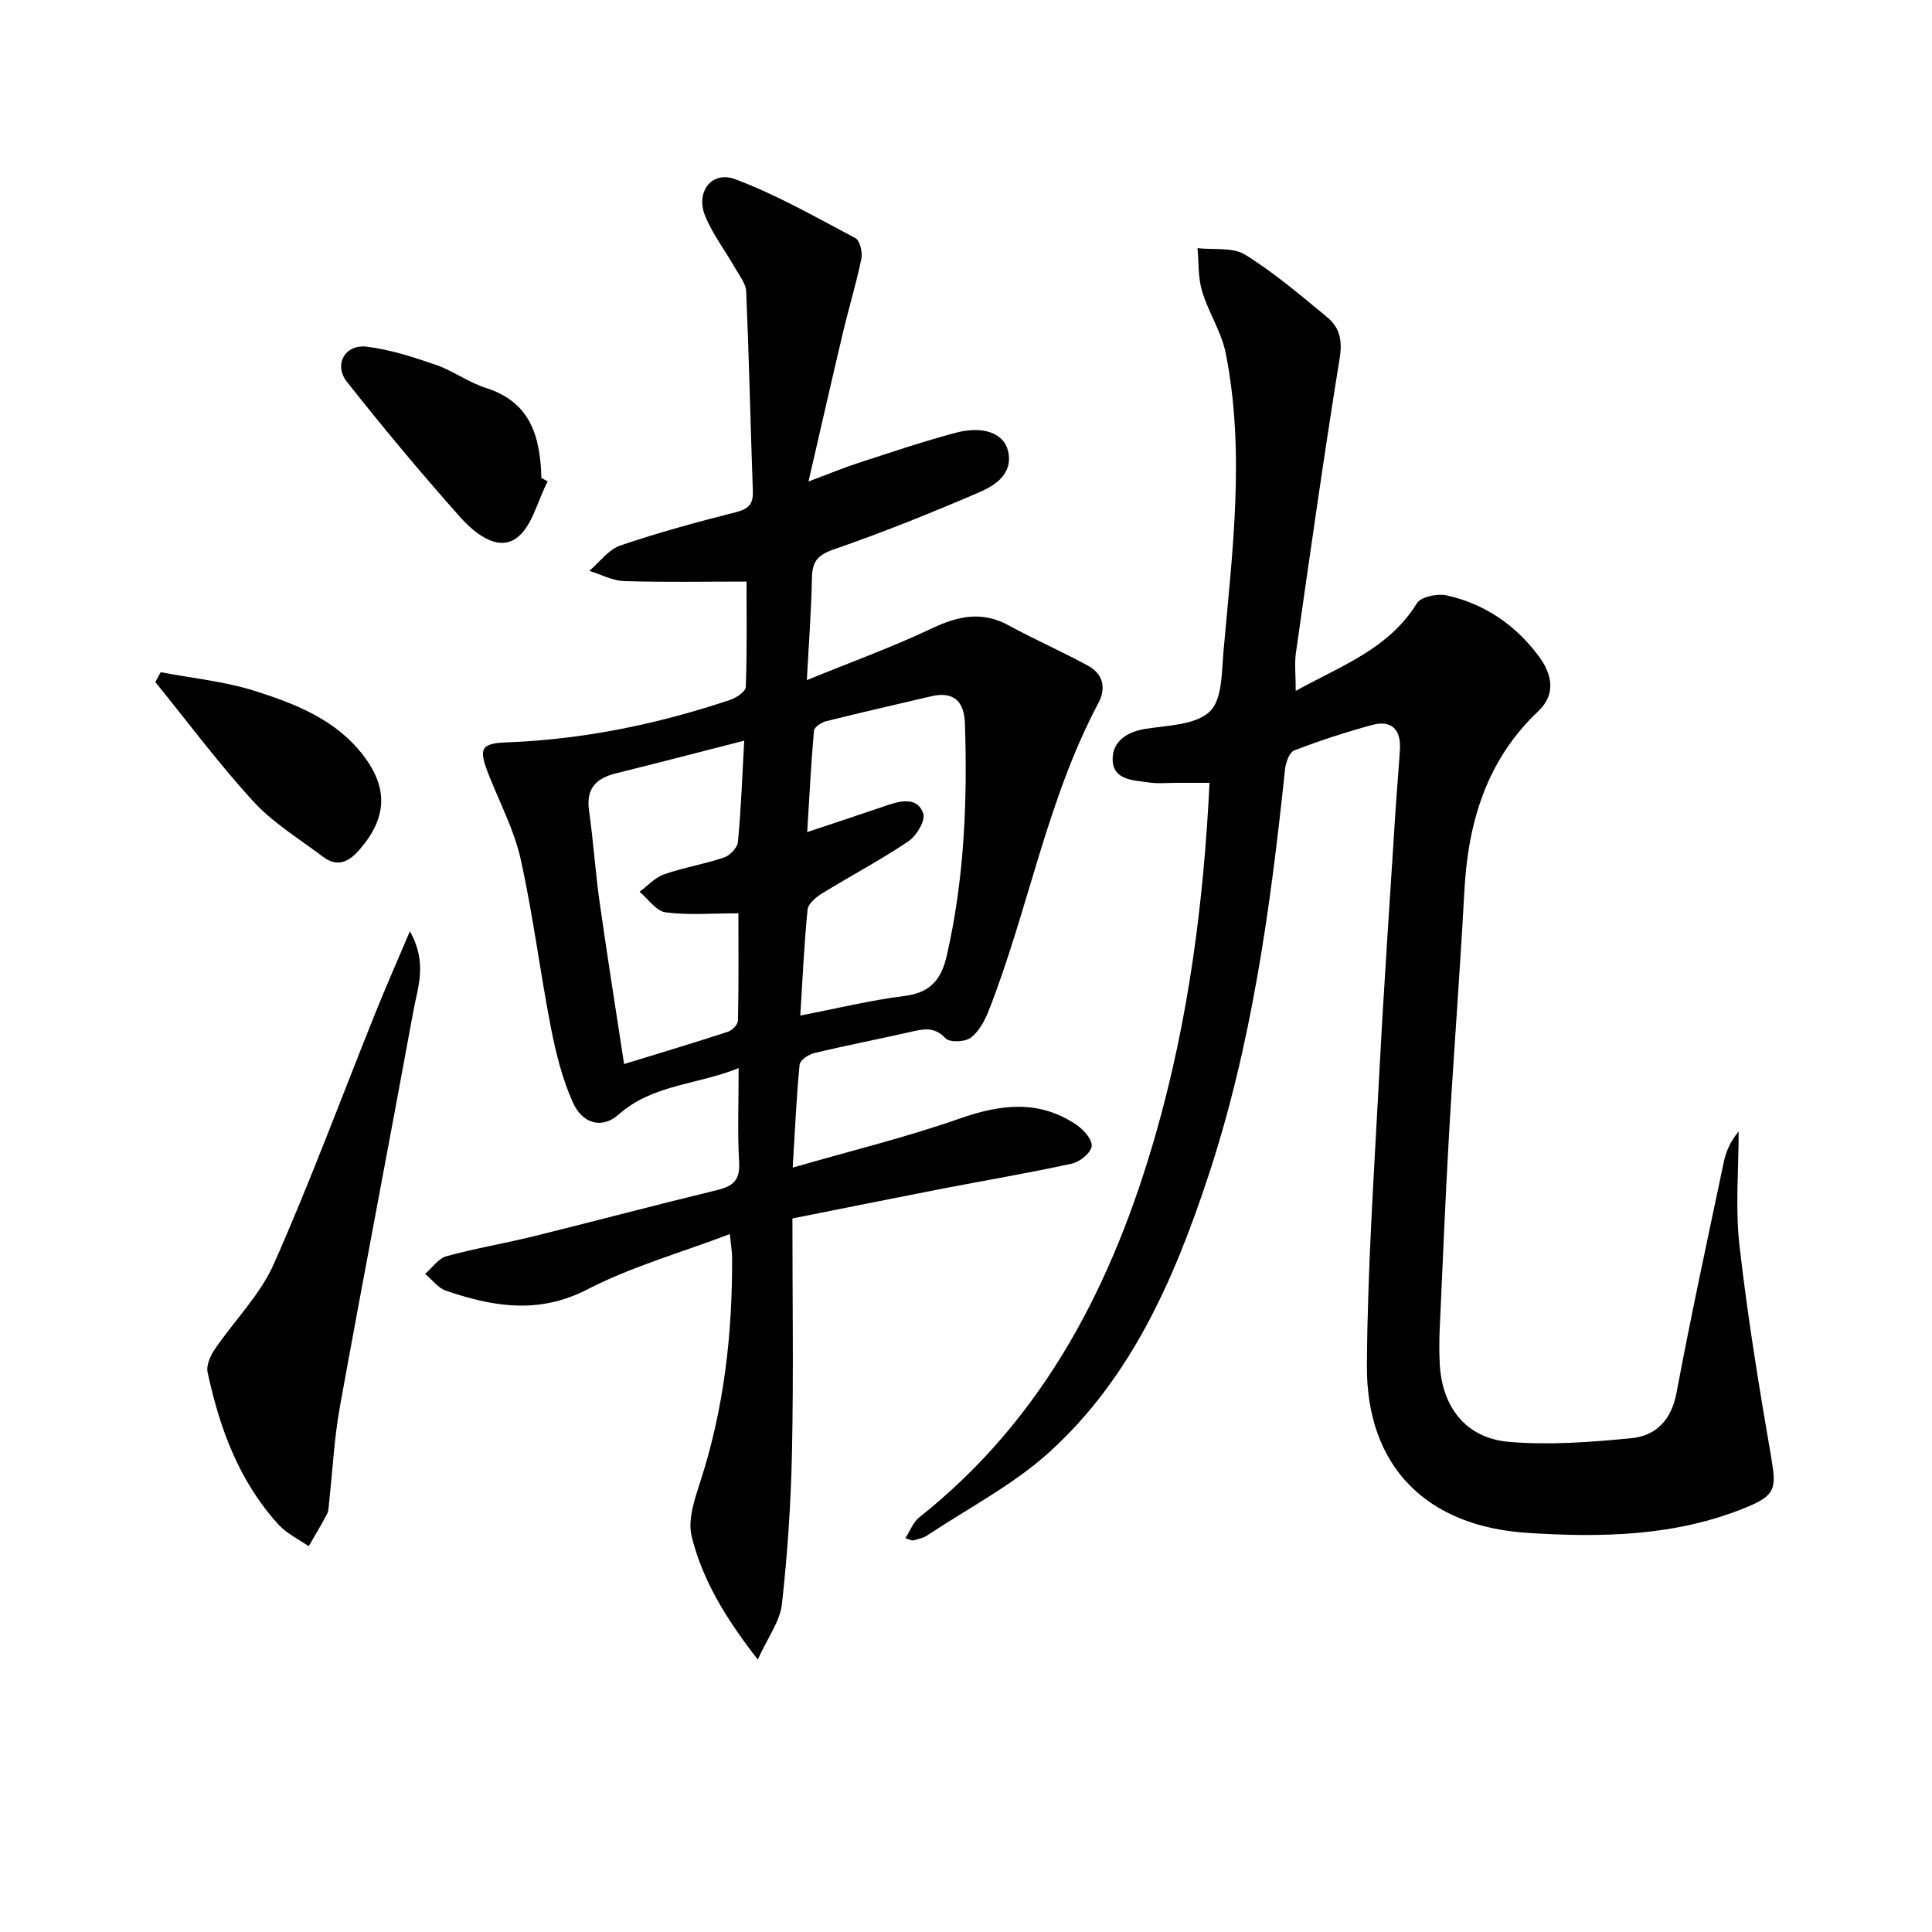 <svg enable-background="new 0 0 400 400" viewBox="0 0 400 400" xmlns="http://www.w3.org/2000/svg"><path d="m152.93 221.14c-8.7 3.5-17.84 3.37-24.87 9.63-3.32 2.95-7.41 2.01-9.43-2.47-2.22-4.91-3.55-10.32-4.59-15.65-2.25-11.55-3.68-23.28-6.24-34.76-1.35-6.06-4.36-11.75-6.66-17.6-2.06-5.26-1.69-6.39 3.8-6.59 15.88-.6 31.23-3.78 46.24-8.8 1.28-.43 3.2-1.73 3.23-2.68.27-7.45.15-14.91.15-21.81-8.82 0-17.09.16-25.33-.1-2.43-.08-4.82-1.38-7.22-2.12 2.13-1.8 3.97-4.41 6.43-5.25 7.84-2.68 15.87-4.85 23.9-6.89 2.6-.66 3.62-1.63 3.53-4.31-.49-13.8-.79-27.61-1.38-41.41-.07-1.63-1.39-3.25-2.27-4.79-2.05-3.59-4.61-6.96-6.19-10.74-2.1-5.01 1.28-9.54 6.21-7.69 8.6 3.24 16.69 7.86 24.84 12.18.95.5 1.53 2.93 1.26 4.25-1.02 5.02-2.53 9.93-3.72 14.91-2.35 9.93-4.61 19.89-7.23 31.24 4.64-1.74 7.5-2.93 10.44-3.88 6.62-2.15 13.23-4.39 19.95-6.19 5.69-1.53 10.1.02 10.94 3.81 1.05 4.72-2.7 7.09-6.11 8.55-9.89 4.25-19.9 8.28-30.07 11.8-3.38 1.17-4.38 2.61-4.44 5.9-.13 6.63-.63 13.24-1.05 21.13 9.15-3.74 17.68-6.83 25.86-10.7 5.45-2.58 10.4-3.66 15.95-.62 5.38 2.94 11.02 5.41 16.41 8.34 3.1 1.69 3.8 4.6 2.15 7.71-10.7 20.13-14.49 42.72-22.72 63.72-.82 2.08-2.04 4.34-3.75 5.61-1.19.88-4.36.99-5.2.09-2.33-2.49-4.6-1.91-7.25-1.31-6.63 1.51-13.32 2.79-19.93 4.38-1.17.28-2.93 1.47-3.02 2.38-.65 6.57-.93 13.17-1.43 21.33 12.15-3.51 23.53-6.28 34.53-10.14 8.52-2.99 16.46-3.97 24.22 1.28 1.48 1 3.32 3.08 3.15 4.44-.17 1.38-2.45 3.23-4.08 3.59-8.9 1.95-17.89 3.46-26.83 5.19-10.24 1.99-20.47 4.06-31.05 6.17 0 16.13.24 32.11-.08 48.07-.22 10.6-.91 21.23-2.09 31.77-.4 3.58-2.94 6.92-5 11.48-6.81-8.74-11.5-16.62-13.69-25.51-.86-3.52.68-7.87 1.88-11.6 4.85-15.04 6.58-30.48 6.49-46.2-.01-1.13-.21-2.25-.47-4.78-10.23 3.89-20.35 6.74-29.5 11.46-10.1 5.21-19.53 3.58-29.26.27-1.64-.56-2.89-2.3-4.32-3.49 1.46-1.26 2.74-3.19 4.42-3.65 5.91-1.63 11.99-2.64 17.95-4.11 12.72-3.14 25.38-6.51 38.12-9.6 3.24-.79 4.73-2.03 4.52-5.69-.36-6.13-.1-12.29-.1-19.55zm12.76-10.88c7.64-1.48 14.55-3.18 21.56-4.05 5.36-.67 7.64-3.41 8.77-8.36 3.63-15.85 4.29-31.9 3.76-48.05-.15-4.52-2.25-6.75-6.99-5.64-7.26 1.7-14.53 3.35-21.76 5.16-.97.24-2.44 1.22-2.51 1.97-.6 6.8-.94 13.62-1.4 20.99 6.19-2.07 11.52-3.84 16.83-5.64 2.85-.97 6.12-1.5 7.2 1.79.49 1.48-1.41 4.63-3.08 5.76-5.77 3.88-11.96 7.15-17.9 10.8-1.24.77-2.85 2.12-2.97 3.33-.71 7.04-1.02 14.15-1.51 21.94zm-11.61-56.91c-8.94 2.28-17.71 4.57-26.51 6.75-4.12 1.02-6.27 3.11-5.62 7.71.89 6.24 1.29 12.55 2.17 18.8 1.57 11.11 3.34 22.18 5.09 33.69 7.64-2.35 14.61-4.43 21.52-6.69.87-.29 2.04-1.49 2.06-2.3.16-7.25.09-14.51.09-22.22-5.5 0-10.36.42-15.08-.2-1.95-.26-3.6-2.77-5.38-4.26 1.68-1.24 3.19-2.95 5.07-3.61 4.05-1.41 8.35-2.11 12.41-3.48 1.22-.41 2.77-2.03 2.88-3.21.66-6.91.91-13.86 1.3-20.98z"/><path d="m268.27 143.04c9.41-5.22 19.25-8.67 25.08-18.14.83-1.35 4.25-2.05 6.15-1.63 7.92 1.74 14.36 6.19 19.14 12.67 2.6 3.52 3.65 7.71-.14 11.29-10.73 10.14-14.55 22.99-15.32 37.25-.9 16.77-2.2 33.52-3.17 50.28-.77 13.44-1.32 26.9-1.93 40.35-.11 2.33-.11 4.67-.01 7 .39 9.11 5.34 15.63 14.32 16.41 8.37.72 16.92.06 25.32-.75 5.16-.49 8.34-3.77 9.4-9.43 3-15.98 6.44-31.88 9.79-47.79.46-2.19 1.38-4.29 3.07-6.28 0 7.84-.72 15.76.16 23.5 1.66 14.64 4.03 29.21 6.54 43.74 1.16 6.71.99 8.08-5.29 10.64-14.55 5.93-29.75 6.21-45.13 5.22-20.84-1.34-33.39-13.66-33.25-34.7.13-20.27 1.53-40.54 2.59-60.79.94-17.93 2.19-35.85 3.32-53.78.27-4.31.67-8.62.93-12.93.24-4.1-1.71-6.17-5.77-5.07-5.45 1.48-10.84 3.24-16.11 5.27-1.01.39-1.77 2.52-1.91 3.93-3.01 28.59-6.87 57.03-15.97 84.46-7.02 21.19-15.92 41.54-32.77 56.84-7.52 6.83-16.87 11.66-25.42 17.34-.8.53-1.84.72-2.8.99-.26.07-.61-.15-1.65-.45 1.02-1.58 1.63-3.34 2.86-4.31 26.07-20.66 40.24-48.63 49.11-79.82 6.66-23.42 9.8-47.41 11.01-72.27-2.41 0-4.66 0-6.91 0-1.83 0-3.7.2-5.49-.06-3.2-.47-7.54-.42-7.66-4.67-.1-3.77 2.87-5.86 6.93-6.47 4.58-.7 10.27-.8 13.19-3.57 2.6-2.46 2.45-8.19 2.84-12.54 1.82-20.53 4.51-41.09.46-61.62-.88-4.44-3.6-8.49-4.91-12.89-.84-2.8-.66-5.91-.94-8.88 3.33.38 7.28-.25 9.86 1.35 6.04 3.74 11.52 8.43 17.03 12.98 2.54 2.1 3.14 4.78 2.55 8.43-3.29 20.31-6.16 40.69-9.07 61.06-.31 2.24-.03 4.61-.03 7.84z"/><path d="m84.86 192.81c3.68 6.5 1.64 11.53.74 16.43-5.01 27.35-10.28 54.65-15.23 82.01-1.18 6.51-1.5 13.17-2.23 19.76-.09.82-.07 1.74-.43 2.44-1.18 2.27-2.52 4.46-3.8 6.68-2.08-1.45-4.5-2.59-6.18-4.41-8.21-8.95-12.25-19.97-14.75-31.6-.3-1.41.54-3.38 1.43-4.69 4.06-5.98 9.45-11.32 12.31-17.8 7.58-17.11 14.08-34.71 21.07-52.09 2.09-5.19 4.35-10.3 7.07-16.73z"/><path d="m113.39 99.67c-2.14 4.09-3.3 9.67-6.68 11.88-3.98 2.61-8.66-1.36-11.59-4.66-8.03-9.04-15.79-18.33-23.28-27.82-2.82-3.57-.43-7.84 4.09-7.29 4.86.59 9.66 2.15 14.32 3.76 3.58 1.24 6.78 3.65 10.38 4.79 9.35 2.97 11.22 10.23 11.46 18.63.43.25.87.48 1.3.71z"/><path d="m33.28 139.17c6.52 1.25 13.23 1.9 19.51 3.89 8.33 2.65 16.63 5.87 22.32 13.2 5.37 6.91 5.01 13.15-.72 19.7-2.32 2.65-4.64 3.61-7.58 1.38-4.87-3.69-10.25-6.94-14.33-11.38-7.21-7.86-13.6-16.47-20.33-24.76.38-.68.75-1.35 1.13-2.03z"/></svg>
